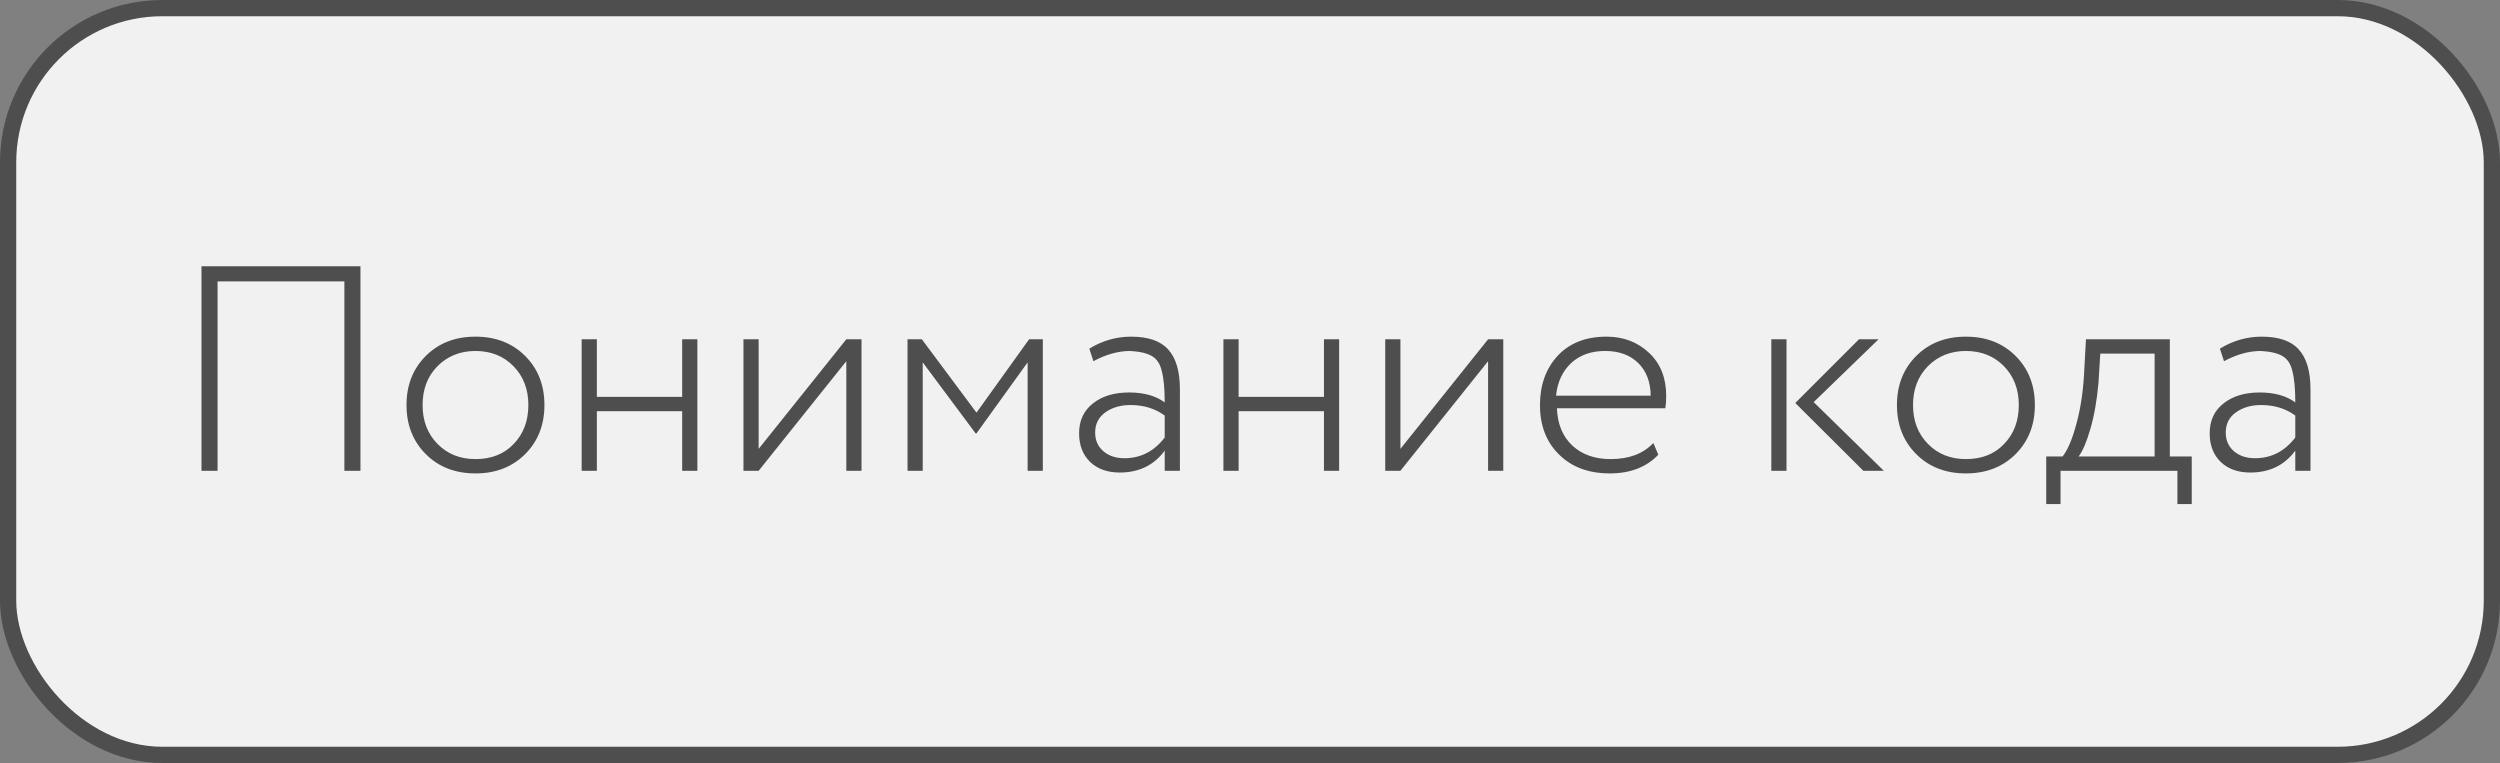 <?xml version="1.0" encoding="UTF-8"?> <svg xmlns="http://www.w3.org/2000/svg" width="154" height="47" viewBox="0 0 154 47" fill="none"><rect x="0" y="0" width="154" height="47" fill="#808080" stroke="none"/> <rect x="0.5" y="0.5" width="153" height="46" rx="9.5" fill="#F1F1F1"></rect> <path d="M22.204 29H21.214V17.336H13.402V29H12.412V16.4H22.204V29ZM29.289 29.162C28.041 29.162 27.021 28.766 26.229 27.974C25.437 27.182 25.041 26.174 25.041 24.95C25.041 23.726 25.437 22.718 26.229 21.926C27.021 21.134 28.041 20.738 29.289 20.738C30.537 20.738 31.557 21.134 32.349 21.926C33.141 22.718 33.537 23.726 33.537 24.95C33.537 26.174 33.141 27.182 32.349 27.974C31.557 28.766 30.537 29.162 29.289 29.162ZM29.289 28.28C30.261 28.28 31.041 27.974 31.629 27.362C32.241 26.738 32.547 25.934 32.547 24.95C32.547 23.978 32.241 23.18 31.629 22.556C31.017 21.932 30.237 21.62 29.289 21.62C28.353 21.62 27.573 21.932 26.949 22.556C26.337 23.18 26.031 23.978 26.031 24.95C26.031 25.922 26.337 26.72 26.949 27.344C27.561 27.968 28.341 28.28 29.289 28.28ZM42.958 29H42.022V25.328H36.766V29H35.83V20.9H36.766V24.446H42.022V20.9H42.958V29ZM52.133 22.25L46.733 29H45.797V20.9H46.733V27.65L52.133 20.9H53.069V29H52.133V22.25ZM56.84 29H55.904V20.9H56.786L60.152 25.418L63.392 20.9H64.238V29H63.302V22.322L60.152 26.696H60.098L56.84 22.322V29ZM67.354 22.25L67.102 21.476C67.906 20.984 68.764 20.738 69.676 20.738C70.732 20.738 71.494 21.002 71.962 21.53C72.442 22.058 72.682 22.874 72.682 23.978V29H71.746V27.758C71.086 28.658 70.162 29.108 68.974 29.108C68.218 29.108 67.612 28.892 67.156 28.46C66.7 28.016 66.472 27.428 66.472 26.696C66.472 25.904 66.76 25.286 67.336 24.842C67.9 24.398 68.638 24.176 69.55 24.176C70.462 24.176 71.194 24.38 71.746 24.788C71.746 23.948 71.686 23.306 71.566 22.862C71.47 22.43 71.272 22.124 70.972 21.944C70.684 21.764 70.234 21.656 69.622 21.62C68.89 21.62 68.134 21.83 67.354 22.25ZM69.262 28.226C70.27 28.226 71.098 27.8 71.746 26.948V25.598C71.158 25.166 70.456 24.95 69.64 24.95C69.028 24.95 68.512 25.1 68.092 25.4C67.672 25.7 67.462 26.114 67.462 26.642C67.462 27.122 67.63 27.506 67.966 27.794C68.302 28.082 68.734 28.226 69.262 28.226ZM82.491 29H81.555V25.328H76.299V29H75.363V20.9H76.299V24.446H81.555V20.9H82.491V29ZM91.666 22.25L86.266 29H85.33V20.9H86.266V27.65L91.666 20.9H92.602V29H91.666V22.25ZM101.846 27.29L102.152 28.01C101.42 28.778 100.424 29.162 99.164 29.162C97.868 29.162 96.83 28.778 96.05 28.01C95.258 27.242 94.862 26.222 94.862 24.95C94.862 23.726 95.222 22.718 95.942 21.926C96.674 21.134 97.682 20.738 98.966 20.738C100.01 20.738 100.886 21.074 101.594 21.746C102.29 22.406 102.638 23.288 102.638 24.392C102.638 24.68 102.62 24.932 102.584 25.148H95.906C95.942 26.12 96.26 26.888 96.86 27.452C97.46 28.004 98.246 28.28 99.218 28.28C100.346 28.28 101.222 27.95 101.846 27.29ZM98.876 21.62C98.012 21.62 97.31 21.872 96.77 22.376C96.242 22.88 95.936 23.546 95.852 24.374H101.684C101.672 23.522 101.414 22.85 100.91 22.358C100.406 21.866 99.728 21.62 98.876 21.62ZM114.513 20.9H115.719L111.723 24.77L116.043 29H114.783L110.589 24.824L114.513 20.9ZM110.049 29H109.113V20.9H110.049V29ZM121.1 29.162C119.852 29.162 118.832 28.766 118.04 27.974C117.248 27.182 116.852 26.174 116.852 24.95C116.852 23.726 117.248 22.718 118.04 21.926C118.832 21.134 119.852 20.738 121.1 20.738C122.348 20.738 123.368 21.134 124.16 21.926C124.952 22.718 125.348 23.726 125.348 24.95C125.348 26.174 124.952 27.182 124.16 27.974C123.368 28.766 122.348 29.162 121.1 29.162ZM121.1 28.28C122.072 28.28 122.852 27.974 123.44 27.362C124.052 26.738 124.358 25.934 124.358 24.95C124.358 23.978 124.052 23.18 123.44 22.556C122.828 21.932 122.048 21.62 121.1 21.62C120.164 21.62 119.384 21.932 118.76 22.556C118.148 23.18 117.842 23.978 117.842 24.95C117.842 25.922 118.148 26.72 118.76 27.344C119.372 27.968 120.152 28.28 121.1 28.28ZM126.929 31.052H126.047V28.118H127.055C127.367 27.722 127.643 27.08 127.883 26.192C128.135 25.304 128.297 24.302 128.369 23.186L128.495 20.9H133.661V28.118H135.011V31.052H134.129V29H126.929V31.052ZM129.377 21.782L129.269 23.546C129.173 24.65 129.005 25.61 128.765 26.426C128.537 27.218 128.297 27.782 128.045 28.118H132.725V21.782H129.377ZM136.998 22.25L136.746 21.476C137.55 20.984 138.408 20.738 139.32 20.738C140.376 20.738 141.138 21.002 141.606 21.53C142.086 22.058 142.326 22.874 142.326 23.978V29H141.39V27.758C140.73 28.658 139.806 29.108 138.618 29.108C137.862 29.108 137.256 28.892 136.8 28.46C136.344 28.016 136.116 27.428 136.116 26.696C136.116 25.904 136.404 25.286 136.98 24.842C137.544 24.398 138.282 24.176 139.194 24.176C140.106 24.176 140.838 24.38 141.39 24.788C141.39 23.948 141.33 23.306 141.21 22.862C141.114 22.43 140.916 22.124 140.616 21.944C140.328 21.764 139.878 21.656 139.266 21.62C138.534 21.62 137.778 21.83 136.998 22.25ZM138.906 28.226C139.914 28.226 140.742 27.8 141.39 26.948V25.598C140.802 25.166 140.1 24.95 139.284 24.95C138.672 24.95 138.156 25.1 137.736 25.4C137.316 25.7 137.106 26.114 137.106 26.642C137.106 27.122 137.274 27.506 137.61 27.794C137.946 28.082 138.378 28.226 138.906 28.226Z" fill="#4E4E4E"></path> <rect x="0.5" y="0.5" width="153" height="46" rx="9.5" stroke="#4E4E4E"></rect> </svg> 